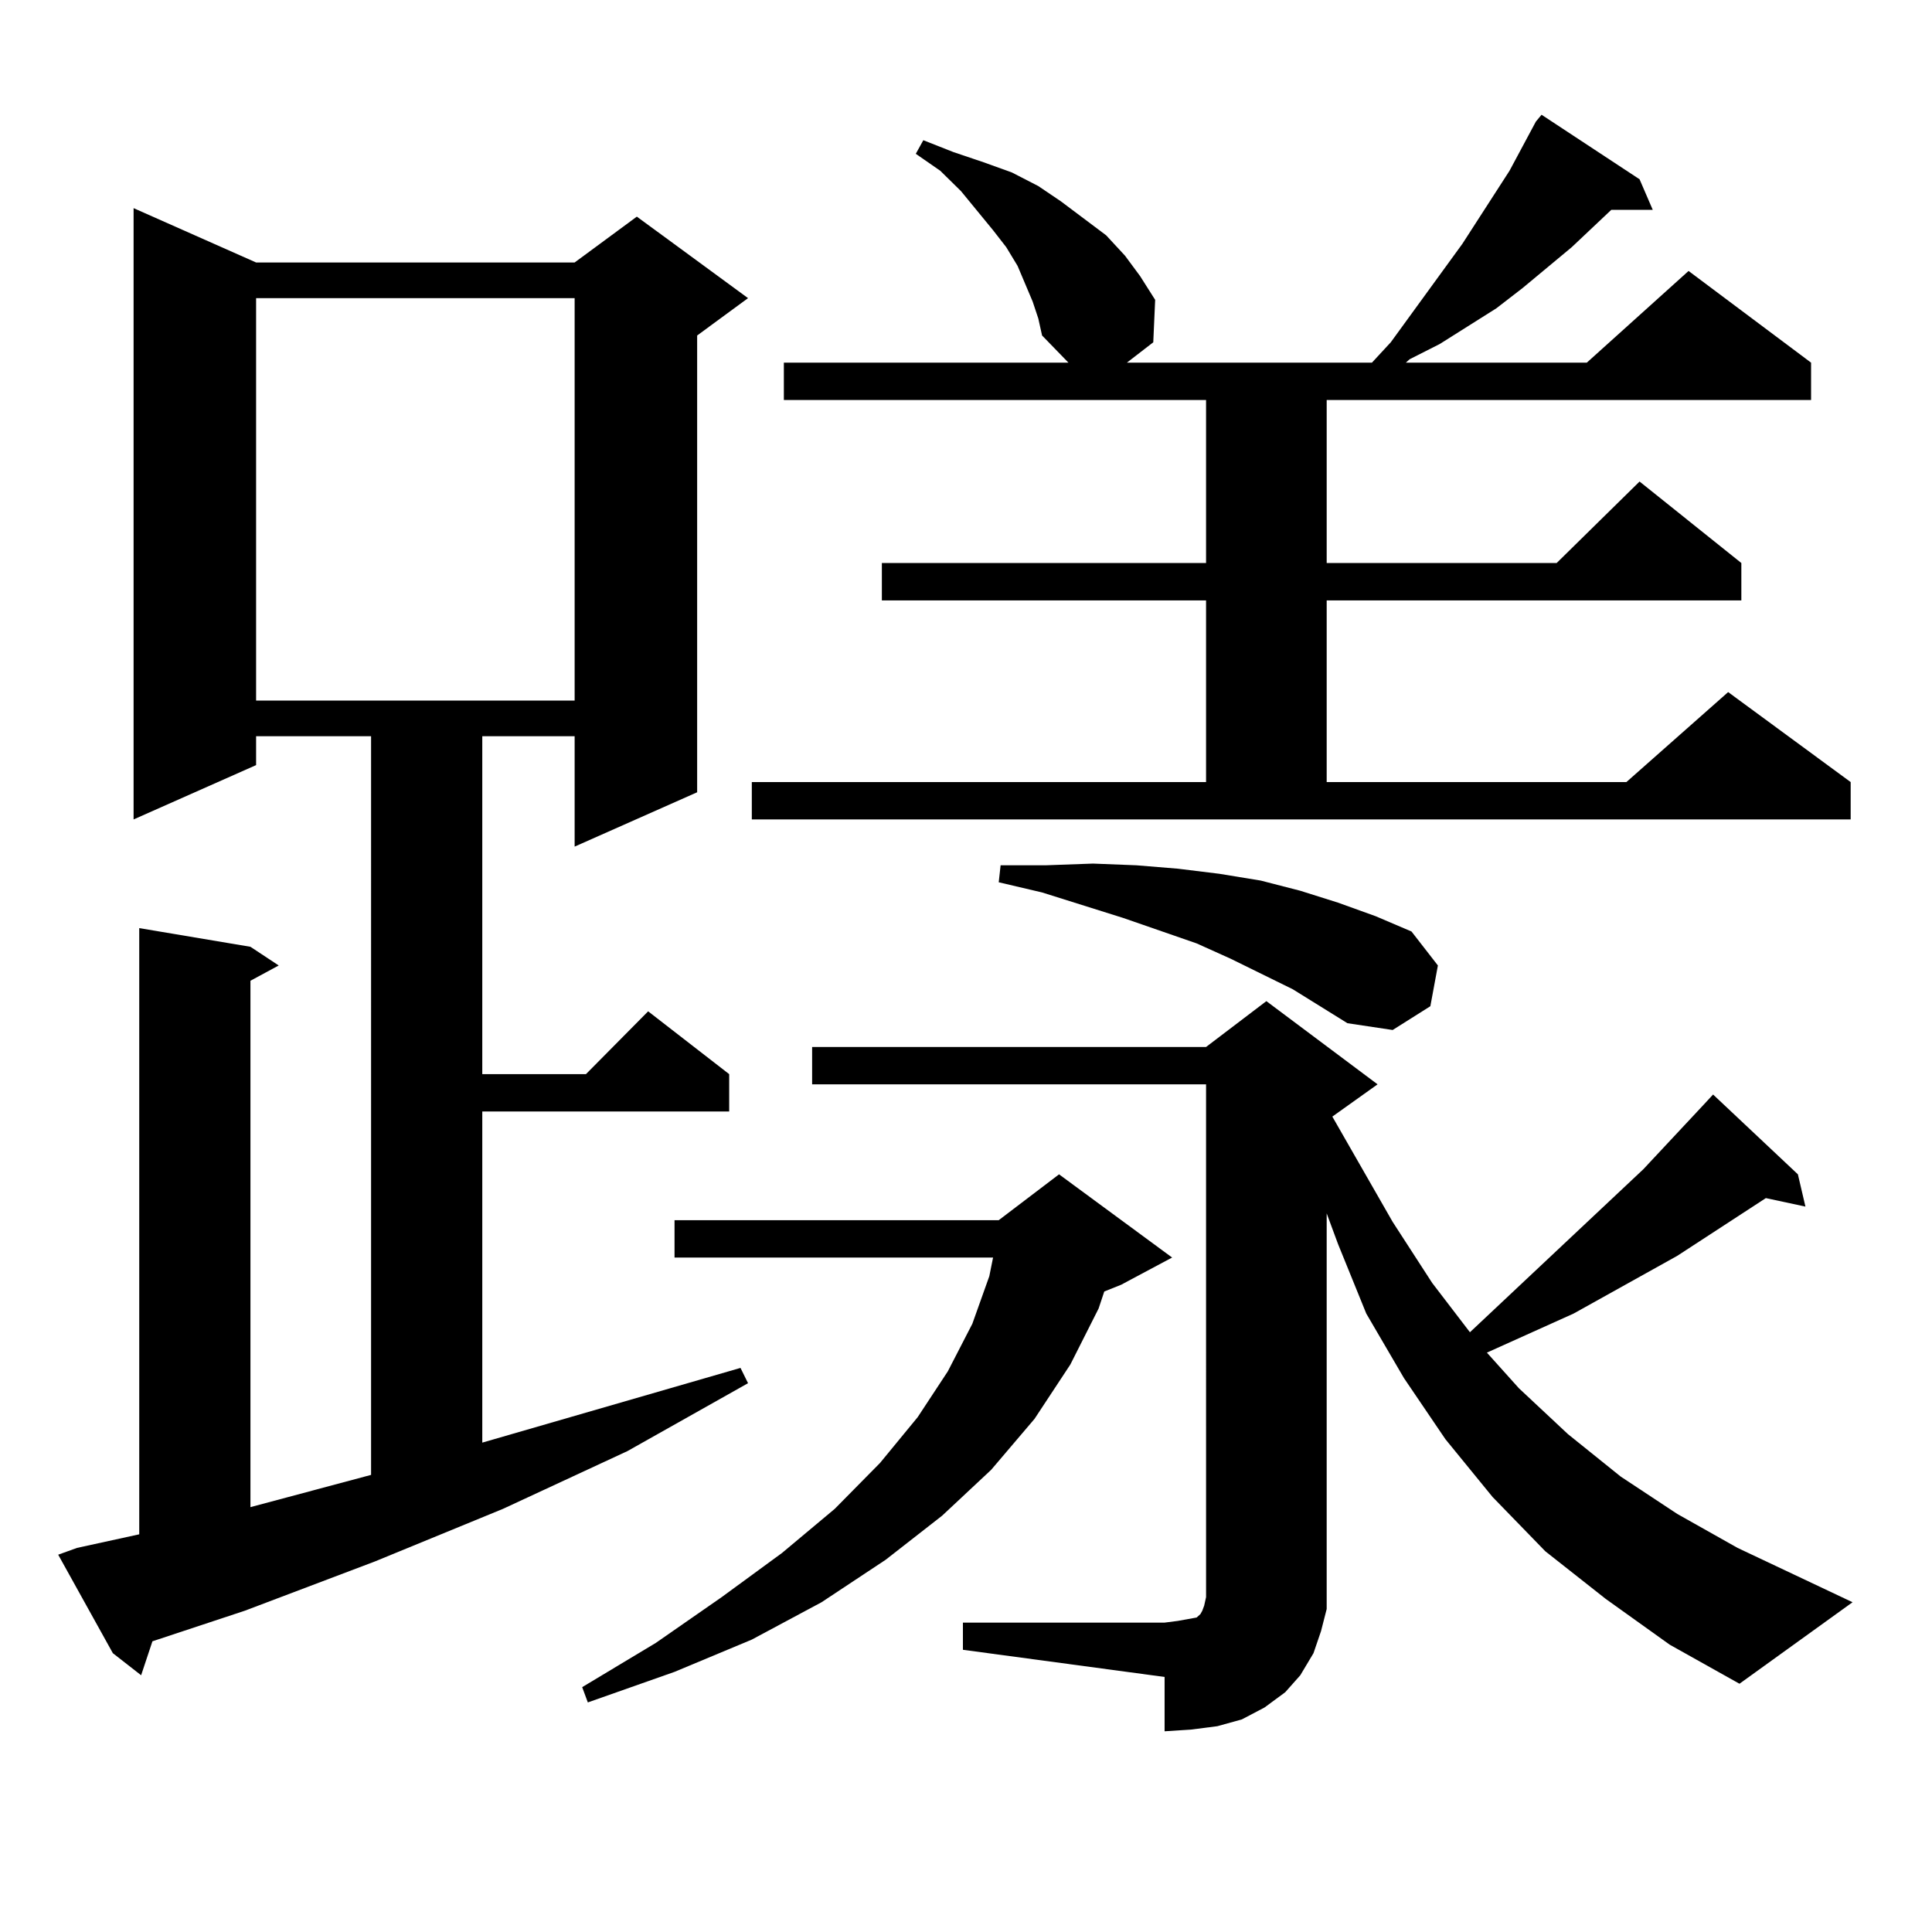 <?xml version="1.0" encoding="utf-8"?>
<!-- Generator: Adobe Illustrator 16.0.0, SVG Export Plug-In . SVG Version: 6.00 Build 0)  -->
<!DOCTYPE svg PUBLIC "-//W3C//DTD SVG 1.1//EN" "http://www.w3.org/Graphics/SVG/1.1/DTD/svg11.dtd">
<svg version="1.1" id="图层_1" xmlns="http://www.w3.org/2000/svg" xmlns:xlink="http://www.w3.org/1999/xlink" x="0px" y="0px"
	 width="1000px" height="1000px" viewBox="0 0 1000 1000" enable-background="new 0 0 1000 1000" xml:space="preserve">
<path d="M39.877,801.191l32.194-7.031v-313.77l57.56,9.668l14.634,9.668l-14.634,7.91v272.461l62.438-16.699V381.074h-59.511v14.941
	l-63.413,28.125V107.734l63.413,28.125h164.874l32.194-23.73l57.56,42.188l-26.341,19.336v236.426l-63.413,28.125v-57.129h-47.804
	v174.902h53.657l32.194-32.52l41.95,32.52v19.336H249.628v171.387l133.655-38.672l3.902,7.91l-62.438,35.156l-64.389,29.883
	l-66.34,27.246l-67.315,25.488L78.9,849.531l-5.854,17.578l-14.634-11.426l-28.292-50.977L39.877,801.191z M132.558,154.316v208.301
	h164.874V154.316H132.558z M606.692,650.898l-26.341,14.063l-8.78,3.516l-2.927,8.789l-14.634,29.004l-18.536,28.125l-22.438,26.367
	l-25.365,23.73l-29.268,22.852l-33.17,21.973l-36.097,19.336l-39.999,16.699l-44.877,15.82l-2.927-7.91l38.048-22.852l34.146-23.73
	l31.219-22.852l27.316-22.852l23.414-23.73l19.512-23.73l15.609-23.73l12.683-24.609l8.78-24.609l1.951-9.668H349.138v-19.336
	h167.801l31.219-23.73L606.692,650.898z M389.137,404.805h235.116v-94.043H456.452v-19.336h167.801v-84.375H405.722v-19.336h147.313
	l-13.658-14.063l-1.951-8.789l-2.927-8.789l-7.805-18.457l-5.854-9.668l-6.829-8.789l-16.585-20.215l-10.731-10.547l-12.683-8.789
	l3.902-7.031l15.609,6.152l15.609,5.273l14.634,5.273l13.658,7.031l11.707,7.91l11.707,8.789l11.707,8.789l9.756,10.547
	l7.805,10.547l7.805,12.305l-0.976,21.973l-13.658,10.547h126.826l9.756-10.547l37.072-50.977l24.39-37.793L794.98,62.91
	l2.927-3.516l50.73,33.398l6.829,15.82h-21.463l-20.487,19.336l-25.365,21.094l-13.658,10.547l-29.268,18.457l-15.609,7.91
	l-1.951,1.758h93.656l52.682-47.461l63.413,47.461v19.336H686.69v84.375h119.021l42.926-42.188l52.682,42.188v19.336H686.69v94.043
	h155.118l52.682-46.582l63.413,46.582v19.336H389.137V404.805z M498.402,839.863H602.79l6.829-0.879l4.878-0.879l4.878-0.879
	l0.976-0.879l0.976-0.879l0.976-1.758l0.976-2.637l0.976-4.395V561.25H420.355v-19.336h203.897l31.219-23.73l57.56,43.066
	l-23.414,16.699l31.219,54.492l20.487,31.641l19.512,25.488l89.754-84.375l31.219-33.398l4.878-5.273l43.901,41.309l3.902,16.699
	l-20.487-4.395l-45.853,29.883l-53.657,29.883l-44.877,20.215l16.585,18.457l25.365,23.73l27.316,21.973l29.268,19.336
	l31.219,17.578l59.511,28.125l-58.535,42.188l-36.097-20.215l-33.17-23.73l-31.219-24.609l-27.316-28.125l-24.39-29.883
	l-21.463-31.641l-19.512-33.398l-14.634-36.035l-5.854-15.82v192.48v12.305l-2.927,11.426l-3.902,11.426l-6.829,11.426l-7.805,8.789
	l-10.731,7.91l-11.707,6.152l-12.683,3.516l-13.658,1.758l-13.658,0.879v-28.125l-104.388-14.063V839.863z M669.13,512.031
	l-32.194-15.82l-17.561-7.91l-38.048-13.184l-41.95-13.184l-22.438-5.273l0.976-8.789h23.414l24.39-0.879l22.438,0.879l21.463,1.758
	l21.463,2.637l21.463,3.516l20.487,5.273l19.512,6.152l19.512,7.031l18.536,7.91l13.658,17.578l-3.902,21.094l-19.512,12.305
	l-23.414-3.516L669.13,512.031z"/>
</svg>
